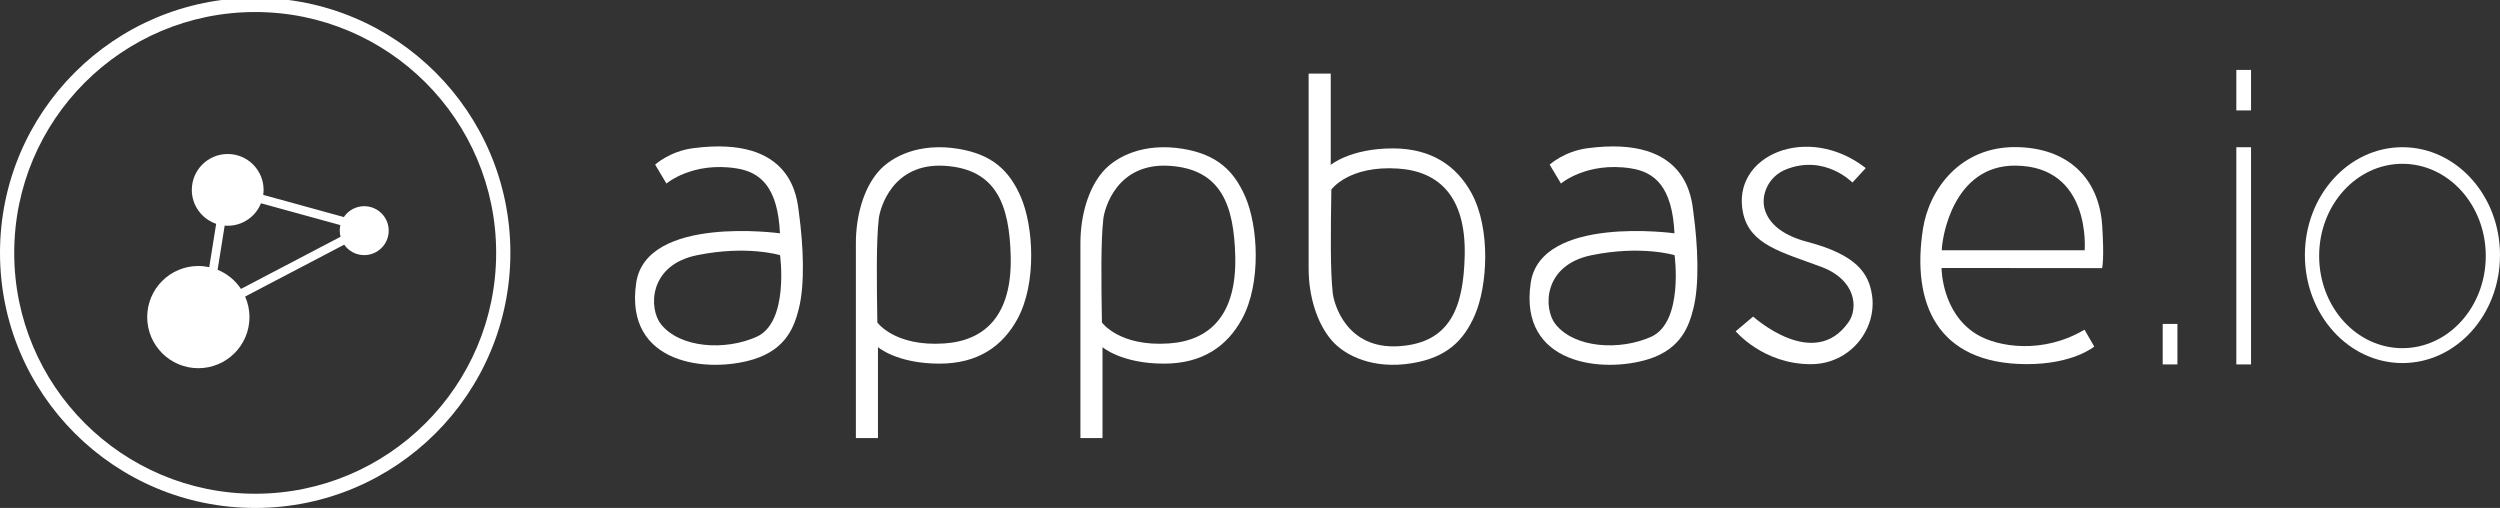 <?xml version="1.0" encoding="utf-8"?>
<!-- Generator: Adobe Illustrator 15.0.0, SVG Export Plug-In . SVG Version: 6.00 Build 0)  -->
<!DOCTYPE svg PUBLIC "-//W3C//DTD SVG 1.1//EN" "http://www.w3.org/Graphics/SVG/1.1/DTD/svg11.dtd">
<svg version="1.1" id="Layer_1" xmlns="http://www.w3.org/2000/svg" xmlns:xlink="http://www.w3.org/1999/xlink" x="0px" y="0px"
	 width="246.085px" height="50px" viewBox="0 0 246.085 50" enable-background="new 0 0 246.085 50" xml:space="preserve">
<rect x="0" y="0" width="246.085" height="50" fill="#333333" stroke="none"/>
<g>
	<path fill="#FFFFFF" d="M25.119-0.214C11.247-0.214,0,11.026,0,24.893C0,38.758,11.247,50,25.119,50s25.12-11.242,25.12-25.107
		C50.24,11.026,38.992-0.214,25.119-0.214z M25.119,48.601C12.017,48.601,1.4,37.983,1.4,24.893
		c0-13.094,10.617-23.709,23.719-23.709c13.097,0,23.72,10.615,23.72,23.709C48.839,37.983,38.216,48.601,25.119,48.601z"/>
	<path fill="#FFFFFF" d="M35.848,20.297c-0.831,0-1.567,0.424-2,1.069l-7.938-2.183c0.02-0.163,0.037-0.327,0.037-0.489
		c0-1.953-1.583-3.535-3.532-3.535c-1.952,0-3.534,1.582-3.534,3.535c0,1.546,1.002,2.864,2.396,3.338l-0.681,4.266
		c-0.346-0.075-0.702-0.115-1.073-0.115c-2.781,0-5.032,2.252-5.032,5.028c0,2.78,2.251,5.032,5.032,5.032
		c2.777,0,5.034-2.252,5.034-5.032c0-0.719-0.154-1.4-0.428-2.021l9.751-5.106c0.434,0.62,1.156,1.028,1.968,1.028
		c1.336,0,2.415-1.079,2.415-2.408C38.262,21.373,37.185,20.297,35.848,20.297z M23.719,28.439c-0.557-0.839-1.355-1.5-2.299-1.884
		l0.695-4.346c0.099,0.008,0.195,0.012,0.3,0.012c1.486,0,2.755-0.916,3.273-2.212l7.816,2.149
		c-0.036,0.174-0.062,0.355-0.062,0.544c0,0.208,0.03,0.409,0.079,0.604L23.719,28.439z"/>
</g>
<g>
	<g>
		<g>
			<defs>
				<rect id="SVGID_1_" x="62.506" y="6.883" width="183.579" height="36.234"/>
			</defs>
			<clipPath id="SVGID_2_">
				<use xlink:href="#SVGID_1_"  overflow="visible"/>
			</clipPath>
			<path clip-path="url(#SVGID_2_)" fill="#FFFFFF" d="M74.479,33.15c-3.066,1.382-7.519,1.133-9.413-1.23
				c-1.205-1.501-1.277-5.82,3.552-6.801c4.922-1.001,8.167,0,8.167,0S77.694,31.701,74.479,33.15L74.479,33.15z M68.186,14.594
				c-2.269,0.303-3.698,1.61-3.698,1.61l1.112,1.863c0,0,2.537-2.174,6.885-1.495c2.358,0.369,4.072,1.819,4.29,6.394
				c0,0-13.167-1.82-14.153,4.881c-1.194,8.118,7.172,8.902,11.606,7.504c3.24-1.022,3.977-3.314,4.392-4.921
				c0.635-2.45,0.454-6.275,0.025-9.465C78.462,19.608,78.106,13.268,68.186,14.594L68.186,14.594z"/>
		</g>
	</g>
	<path fill="#FFFFFF" d="M162.529,33.15c-3.064,1.382-7.52,1.133-9.411-1.23c-1.206-1.501-1.277-5.82,3.55-6.801
		c4.924-1.001,8.168,0,8.168,0S165.745,31.701,162.529,33.15L162.529,33.15z M156.237,14.594c-2.269,0.303-3.697,1.61-3.697,1.61
		l1.111,1.863c0,0,2.537-2.174,6.886-1.495c2.357,0.369,4.07,1.819,4.288,6.394c0,0-13.166-1.82-14.152,4.881
		c-1.195,8.118,7.17,8.902,11.605,7.504c3.24-1.022,3.979-3.314,4.393-4.921c0.634-2.45,0.454-6.275,0.024-9.465
		C166.517,19.608,166.157,13.268,156.237,14.594L156.237,14.594z"/>
	<path fill="#FFFFFF" d="M182.34,17.969c0,0-2.713-2.811-6.534-1.294c-1.741,0.689-2.469,2.502-2.116,3.856
		c0.422,1.631,2.043,2.704,4.166,3.262c4.821,1.267,6.106,3.049,6.422,5.314c0.462,3.32-2.152,6.725-6,6.74
		c-4.71,0.021-7.428-3.237-7.428-3.237l1.721-1.45c0,0,5.982,5.441,9.391,0.544c0.966-1.389,0.725-4.167-2.688-5.436
		c-3.912-1.454-7.034-2.173-7.699-5.312c-1.197-5.658,6.341-8.879,12.079-4.413L182.34,17.969L182.34,17.969z"/>
	<path fill="#FFFFFF" d="M198.409,16.303c7.486,0.072,6.791,8.334,6.791,8.334h-14.062
		C191.139,23.551,192.188,16.244,198.409,16.303L198.409,16.303z M205.187,32.452c-4.105,2.439-8.553,1.716-10.629,0.447
		c-3.456-2.113-3.443-6.522-3.443-6.522l15.809,0.015c0.182-1.01,0.071-3.173,0-4.227c-0.311-4.594-3.343-7.628-8.476-7.685
		c-5.496-0.062-8.555,4.166-9.16,8.031c-1.149,7.361,1.391,13.287,10.155,13.333c4.631,0.022,6.702-1.732,6.702-1.732
		L205.187,32.452L205.187,32.452z"/>
	<path fill="#FFFFFF" d="M137.726,34.077c-5.229,0.35-6.426-4.234-6.537-5.214c-0.256-2.278-0.198-6.218-0.139-10.204
		c0,0,1.701-2.396,6.586-2.065c4.029,0.271,6.679,2.783,6.541,8.57C144.058,30.206,142.788,33.74,137.726,34.077L137.726,34.077z
		 M145.164,31.042c1.264-2.89,1.591-8.503-0.305-12.008c-1.497-2.763-4.019-4.426-7.758-4.426c-4.188,0-6.111,1.624-6.111,1.624
		V7.245h-2.175v9.301c0,4.285,0,9.916,0,9.916c0,2.673,0.812,5.375,2.291,7.067c1.295,1.48,4.054,2.86,7.908,2.221
		C142.383,35.189,144.06,33.563,145.164,31.042L145.164,31.042z"/>
	<path fill="#FFFFFF" d="M99.488,25.237c0.139,5.786-2.512,8.3-6.541,8.57c-4.884,0.329-6.586-2.065-6.586-2.065
		c-0.062-3.985-0.117-7.926,0.138-10.204c0.111-0.979,1.309-5.564,6.537-5.214C98.099,16.662,99.367,20.194,99.488,25.237
		L99.488,25.237z M94.355,14.653c-3.854-0.64-6.583,0.741-7.877,2.219c-1.479,1.691-2.231,4.394-2.231,7.067c0,0,0,5.633,0,9.916
		v9.263h2.174v-8.948c0,0,1.863,1.624,6.051,1.624c3.739,0,6.202-1.664,7.696-4.427c1.896-3.506,1.569-9.12,0.305-12.007
		C99.369,16.836,97.723,15.212,94.355,14.653L94.355,14.653z"/>
	<path fill="#FFFFFF" d="M121.591,25.237c0.14,5.786-2.512,8.3-6.54,8.57c-4.883,0.329-6.585-2.065-6.585-2.065
		c-0.061-3.985-0.118-7.926,0.139-10.204c0.11-0.979,1.309-5.564,6.536-5.214C120.202,16.662,121.47,20.194,121.591,25.237
		L121.591,25.237z M116.458,14.653c-3.854-0.64-6.583,0.741-7.877,2.219c-1.48,1.691-2.231,4.394-2.231,7.067c0,0,0,5.633,0,9.916
		v9.263h2.174v-8.948c0,0,1.863,1.624,6.05,1.624c3.739,0,6.202-1.664,7.696-4.427c1.896-3.506,1.57-9.12,0.306-12.007
		C121.472,16.836,119.827,15.212,116.458,14.653L116.458,14.653z"/>
	<polygon fill="#FFFFFF" points="221.579,6.883 221.579,10.869 220.131,10.869 220.131,6.883 	"/>
	<polygon fill="#FFFFFF" points="214.332,31.885 214.332,35.871 212.884,35.871 212.884,31.885 	"/>
	<polygon fill="#FFFFFF" points="220.131,14.492 220.131,35.871 221.579,35.871 221.579,14.492 	"/>
	<path fill="#FFFFFF" d="M236.483,34.271c-4.529,0-8.2-4.063-8.2-9.074c0-5.012,3.669-9.074,8.2-9.074
		c4.529,0,8.201,4.062,8.201,9.074C244.685,30.207,241.013,34.271,236.483,34.271L236.483,34.271z M236.483,14.49
		c-5.304,0-9.604,4.756-9.604,10.623c0,5.867,4.3,10.624,9.604,10.624c5.302,0,9.602-4.757,9.602-10.624
		C246.085,19.247,241.785,14.49,236.483,14.49L236.483,14.49z"/>
</g>
</svg>
